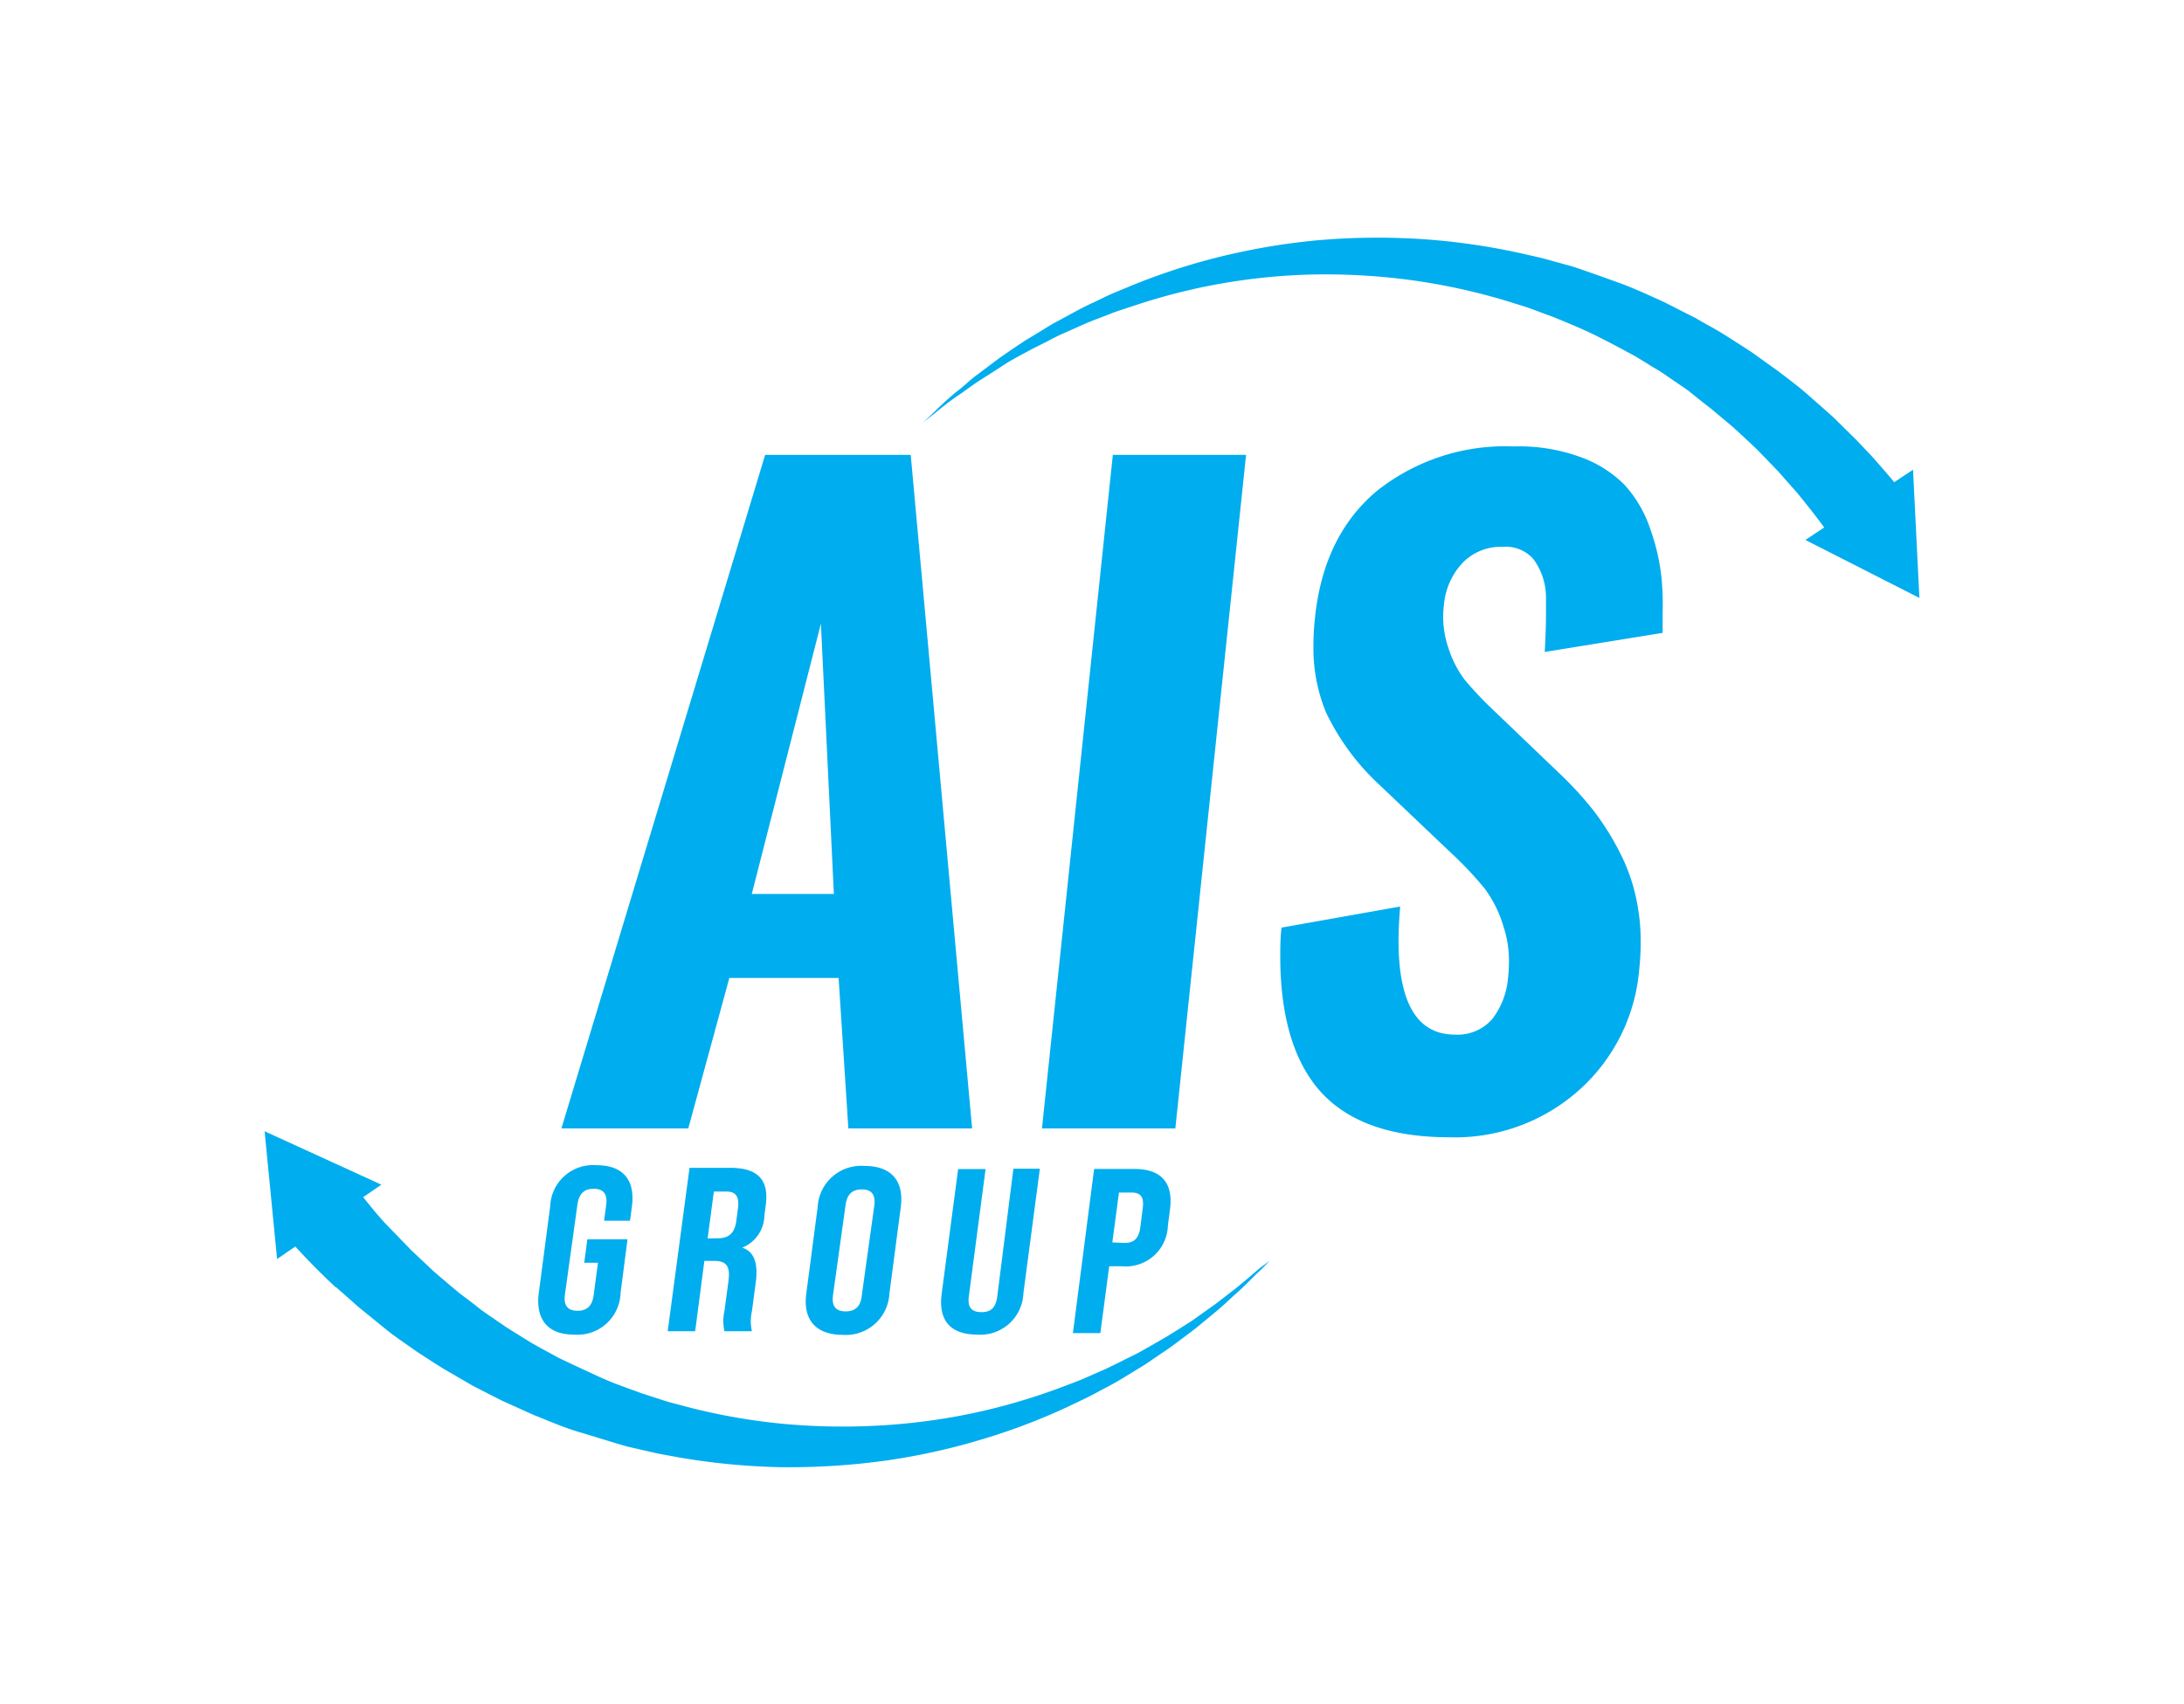 <?xml version="1.0" encoding="UTF-8"?>
<svg xmlns="http://www.w3.org/2000/svg" viewBox="0 0 175.06 136.61">
  <defs>
    <style>.a{fill:#00adee;}</style>
  </defs>
  <path class="a" d="M101,101.65c-.48.41-1.15,1-2.09,1.76-.47.35-1,.78-1.54,1.18l-1.87,1.33c-.69.43-1.42.91-2.2,1.37l-1.22.7c-.42.23-.83.49-1.29.7-.9.44-1.82.93-2.81,1.35-.5.21-1,.45-1.5.65l-1.58.6a49.52,49.52,0,0,1-6.87,2,50.16,50.16,0,0,1-7.52,1,51.94,51.94,0,0,1-7.79-.14,49.15,49.15,0,0,1-7.63-1.35c-.61-.17-1.23-.31-1.83-.5l-1.79-.58c-1.17-.43-2.33-.82-3.43-1.33s-2.17-1-3.21-1.5l-1.51-.82-.73-.41-.71-.44c-.46-.29-.93-.57-1.37-.86l-1.3-.89-.63-.44-.59-.47-1.16-.88c-.74-.61-1.44-1.21-2.09-1.77L33,100.27l-1.6-1.65L30.8,98l-.58-.66c-.44-.52-.82-1-1.11-1.36l1.46-1-9.36-4.28,1,10.24,1.46-1c.44.48,1.05,1.13,1.82,1.9l.7.69.39.37.2.19.1.1.05,0,.1.09,1.72,1.52,2.2,1.79c.77.62,1.62,1.18,2.48,1.79l1.37.89.72.45c.24.15.49.28.74.43l1.51.88c.52.28,1.06.55,1.6.83l.83.42.84.38,1.73.78c1.19.47,2.38,1,3.64,1.37s2.54.79,3.85,1.16l2,.46c.66.16,1.34.26,2,.39a54.76,54.76,0,0,0,8.28.81,56.93,56.93,0,0,0,8.25-.5,51.88,51.88,0,0,0,7.78-1.69,50.29,50.29,0,0,0,6.93-2.61l1.57-.75c.52-.25,1-.53,1.49-.78,1-.51,1.88-1.08,2.75-1.61.44-.25.85-.55,1.25-.82l1.18-.8c.76-.55,1.45-1.08,2.11-1.58l1.78-1.47c.55-.46,1-.92,1.46-1.32.88-.78,1.5-1.47,2-1.92l.68-.69Z"></path>
  <path class="a" d="M153.85,47.94l-.51-10.28-1.51,1c-.41-.51-1-1.18-1.72-2l-.68-.72-.36-.38-.19-.2-.11-.11,0,0-.1-.1L147,33.5c-.64-.58-1.37-1.22-2.12-1.88s-1.55-1.25-2.4-1.9l-1.33-.95-.68-.49-.72-.47-1.47-.94c-.5-.31-1-.6-1.56-.9l-.79-.46-.83-.42-1.69-.86c-1.16-.52-2.33-1.08-3.57-1.53s-2.5-.9-3.78-1.33l-2-.55c-.66-.19-1.33-.32-2-.48a53.28,53.28,0,0,0-8.24-1.18,55.81,55.81,0,0,0-8.28.11,53.65,53.65,0,0,0-7.85,1.34,51.19,51.19,0,0,0-7,2.29l-1.61.67c-.52.23-1,.49-1.52.72-1,.46-1.92,1-2.82,1.48-.46.23-.87.51-1.29.76l-1.22.74c-.78.51-1.5,1-2.18,1.48l-1.85,1.39c-.57.43-1,.88-1.51,1.25-.92.75-1.57,1.41-2,1.83l-.71.66.76-.6c.5-.39,1.2-1,2.17-1.65.49-.33,1-.73,1.59-1.11s1.25-.79,1.93-1.24,1.46-.84,2.26-1.28l1.25-.63c.42-.22.85-.45,1.32-.65.91-.4,1.85-.85,2.86-1.22.51-.19,1-.4,1.53-.58l1.61-.53A48.57,48.57,0,0,1,105.69,22a52,52,0,0,1,7.79.51,50,50,0,0,1,7.55,1.7c.61.2,1.22.36,1.81.59l1.76.65c1.15.48,2.29.94,3.37,1.48s2.12,1.1,3.14,1.65l1.46.9c.24.14.48.28.72.44l.68.47c.45.31.91.61,1.34.92l1.25,1,.61.47.57.48,1.12.94c.71.64,1.38,1.27,2,1.86l1.67,1.73,1.52,1.72.56.69.55.69c.42.54.77,1,1.06,1.4l-1.51,1Z"></path>
  <path class="a" d="M45,90.47l16.33-54H73l4.92,54H68l-.78-12.06H58.46L55.17,90.47Zm15.26-18.8h6.58L65.8,50Z"></path>
  <path class="a" d="M83.52,90.47l5.68-54H99.88l-5.67,54Z"></path>
  <path class="a" d="M116.18,91.18q-7.5,0-10.76-4.17-2.76-3.56-2.8-10.17c0-.78,0-1.61.1-2.47l9.51-1.69c-.08,1-.13,1.89-.13,2.74q0,7.53,4.53,7.53a3.68,3.68,0,0,0,3-1.27,6.28,6.28,0,0,0,1.25-3.3,11.48,11.48,0,0,0,.07-1.17,8.65,8.65,0,0,0-.43-2.9A9.68,9.68,0,0,0,119,71.23a30.12,30.12,0,0,0-2.85-3L110.65,63a19.2,19.2,0,0,1-4.37-5.9,13.48,13.48,0,0,1-1-5.31,19.87,19.87,0,0,1,.13-2.31q.69-6.52,4.92-10.09a16.52,16.52,0,0,1,10.93-3.6h.23a14.27,14.27,0,0,1,5.18.85,9.39,9.39,0,0,1,3.58,2.27,9.87,9.87,0,0,1,2,3.42,17,17,0,0,1,.93,4,22.91,22.91,0,0,1,.09,2.75c0,.52,0,1.07,0,1.66l-9.45,1.53c.06-1.1.1-2.12.1-3.06,0-.44,0-.87,0-1.31a5.17,5.17,0,0,0-1-3.06,2.91,2.91,0,0,0-2.41-1h-.3a4.25,4.25,0,0,0-3.09,1.41,5.63,5.63,0,0,0-1.38,3.25,7.63,7.63,0,0,0,.37,3.48,8.38,8.38,0,0,0,1.27,2.49,27.47,27.47,0,0,0,2.15,2.3l5.41,5.18A28.25,28.25,0,0,1,127.74,65a21.64,21.64,0,0,1,2.17,3.49,14.71,14.71,0,0,1,1.38,4.3,15.67,15.67,0,0,1,.22,2.74,20.36,20.36,0,0,1-.12,2.22,14.58,14.58,0,0,1-4.83,9.66A14.92,14.92,0,0,1,116.18,91.18Z"></path>
  <path class="a" d="M43.19,103.64l.91-6.92a3.44,3.44,0,0,1,3.71-3.3c2.16,0,3.12,1.21,2.84,3.32l-.15,1.13H48.42l.17-1.26c.12-.94-.27-1.3-1-1.3s-1.18.35-1.31,1.29l-1,7.2c-.12.94.28,1.28,1,1.29s1.19-.34,1.31-1.28l.34-2.57h-1.1l.25-1.88H50.3l-.56,4.31A3.45,3.45,0,0,1,46,107C43.87,107,42.91,105.74,43.19,103.64Z"></path>
  <path class="a" d="M55.27,93.63h3.25c2.28,0,3.12,1,2.86,3l-.11.81a2.83,2.83,0,0,1-1.78,2.59v0c1,.32,1.28,1.3,1.09,2.79l-.31,2.31a3.69,3.69,0,0,0,0,1.6H58.07a3.63,3.63,0,0,1,0-1.62l.32-2.4c.16-1.22-.17-1.62-1.17-1.62h-.76l-.74,5.64h-2.2Zm2.25,5.65c.82,0,1.36-.34,1.5-1.39l.13-1c.13-.94-.16-1.36-.93-1.36h-1l-.5,3.76Z"></path>
  <path class="a" d="M64.63,103.7l.91-6.92a3.49,3.49,0,0,1,3.77-3.3c2.15,0,3.17,1.21,2.89,3.32l-.91,6.92a3.5,3.5,0,0,1-3.77,3.3C65.37,107,64.35,105.8,64.63,103.7Zm4.45.14,1-7.18c.12-.94-.27-1.3-1-1.3s-1.19.35-1.31,1.29l-1,7.19c-.12.94.27,1.29,1,1.3S69,104.78,69.08,103.84Z"></path>
  <path class="a" d="M75.48,103.73l1.32-10H79l-1.34,10.19c-.13.94.25,1.27,1,1.28s1.16-.34,1.28-1.28L81.23,93.7h2.12l-1.32,10a3.45,3.45,0,0,1-3.71,3.3C76.16,107,75.2,105.83,75.48,103.73Z"></path>
  <path class="a" d="M87.7,93.72h3.23c2.2,0,3.13,1.16,2.85,3.26l-.17,1.3a3.37,3.37,0,0,1-3.7,3.24h-1l-.71,5.36H86Zm2.45,5.93c.7,0,1.12-.3,1.25-1.24l.2-1.56c.12-.94-.22-1.24-.91-1.24h-1l-.53,4Z"></path>
</svg>
